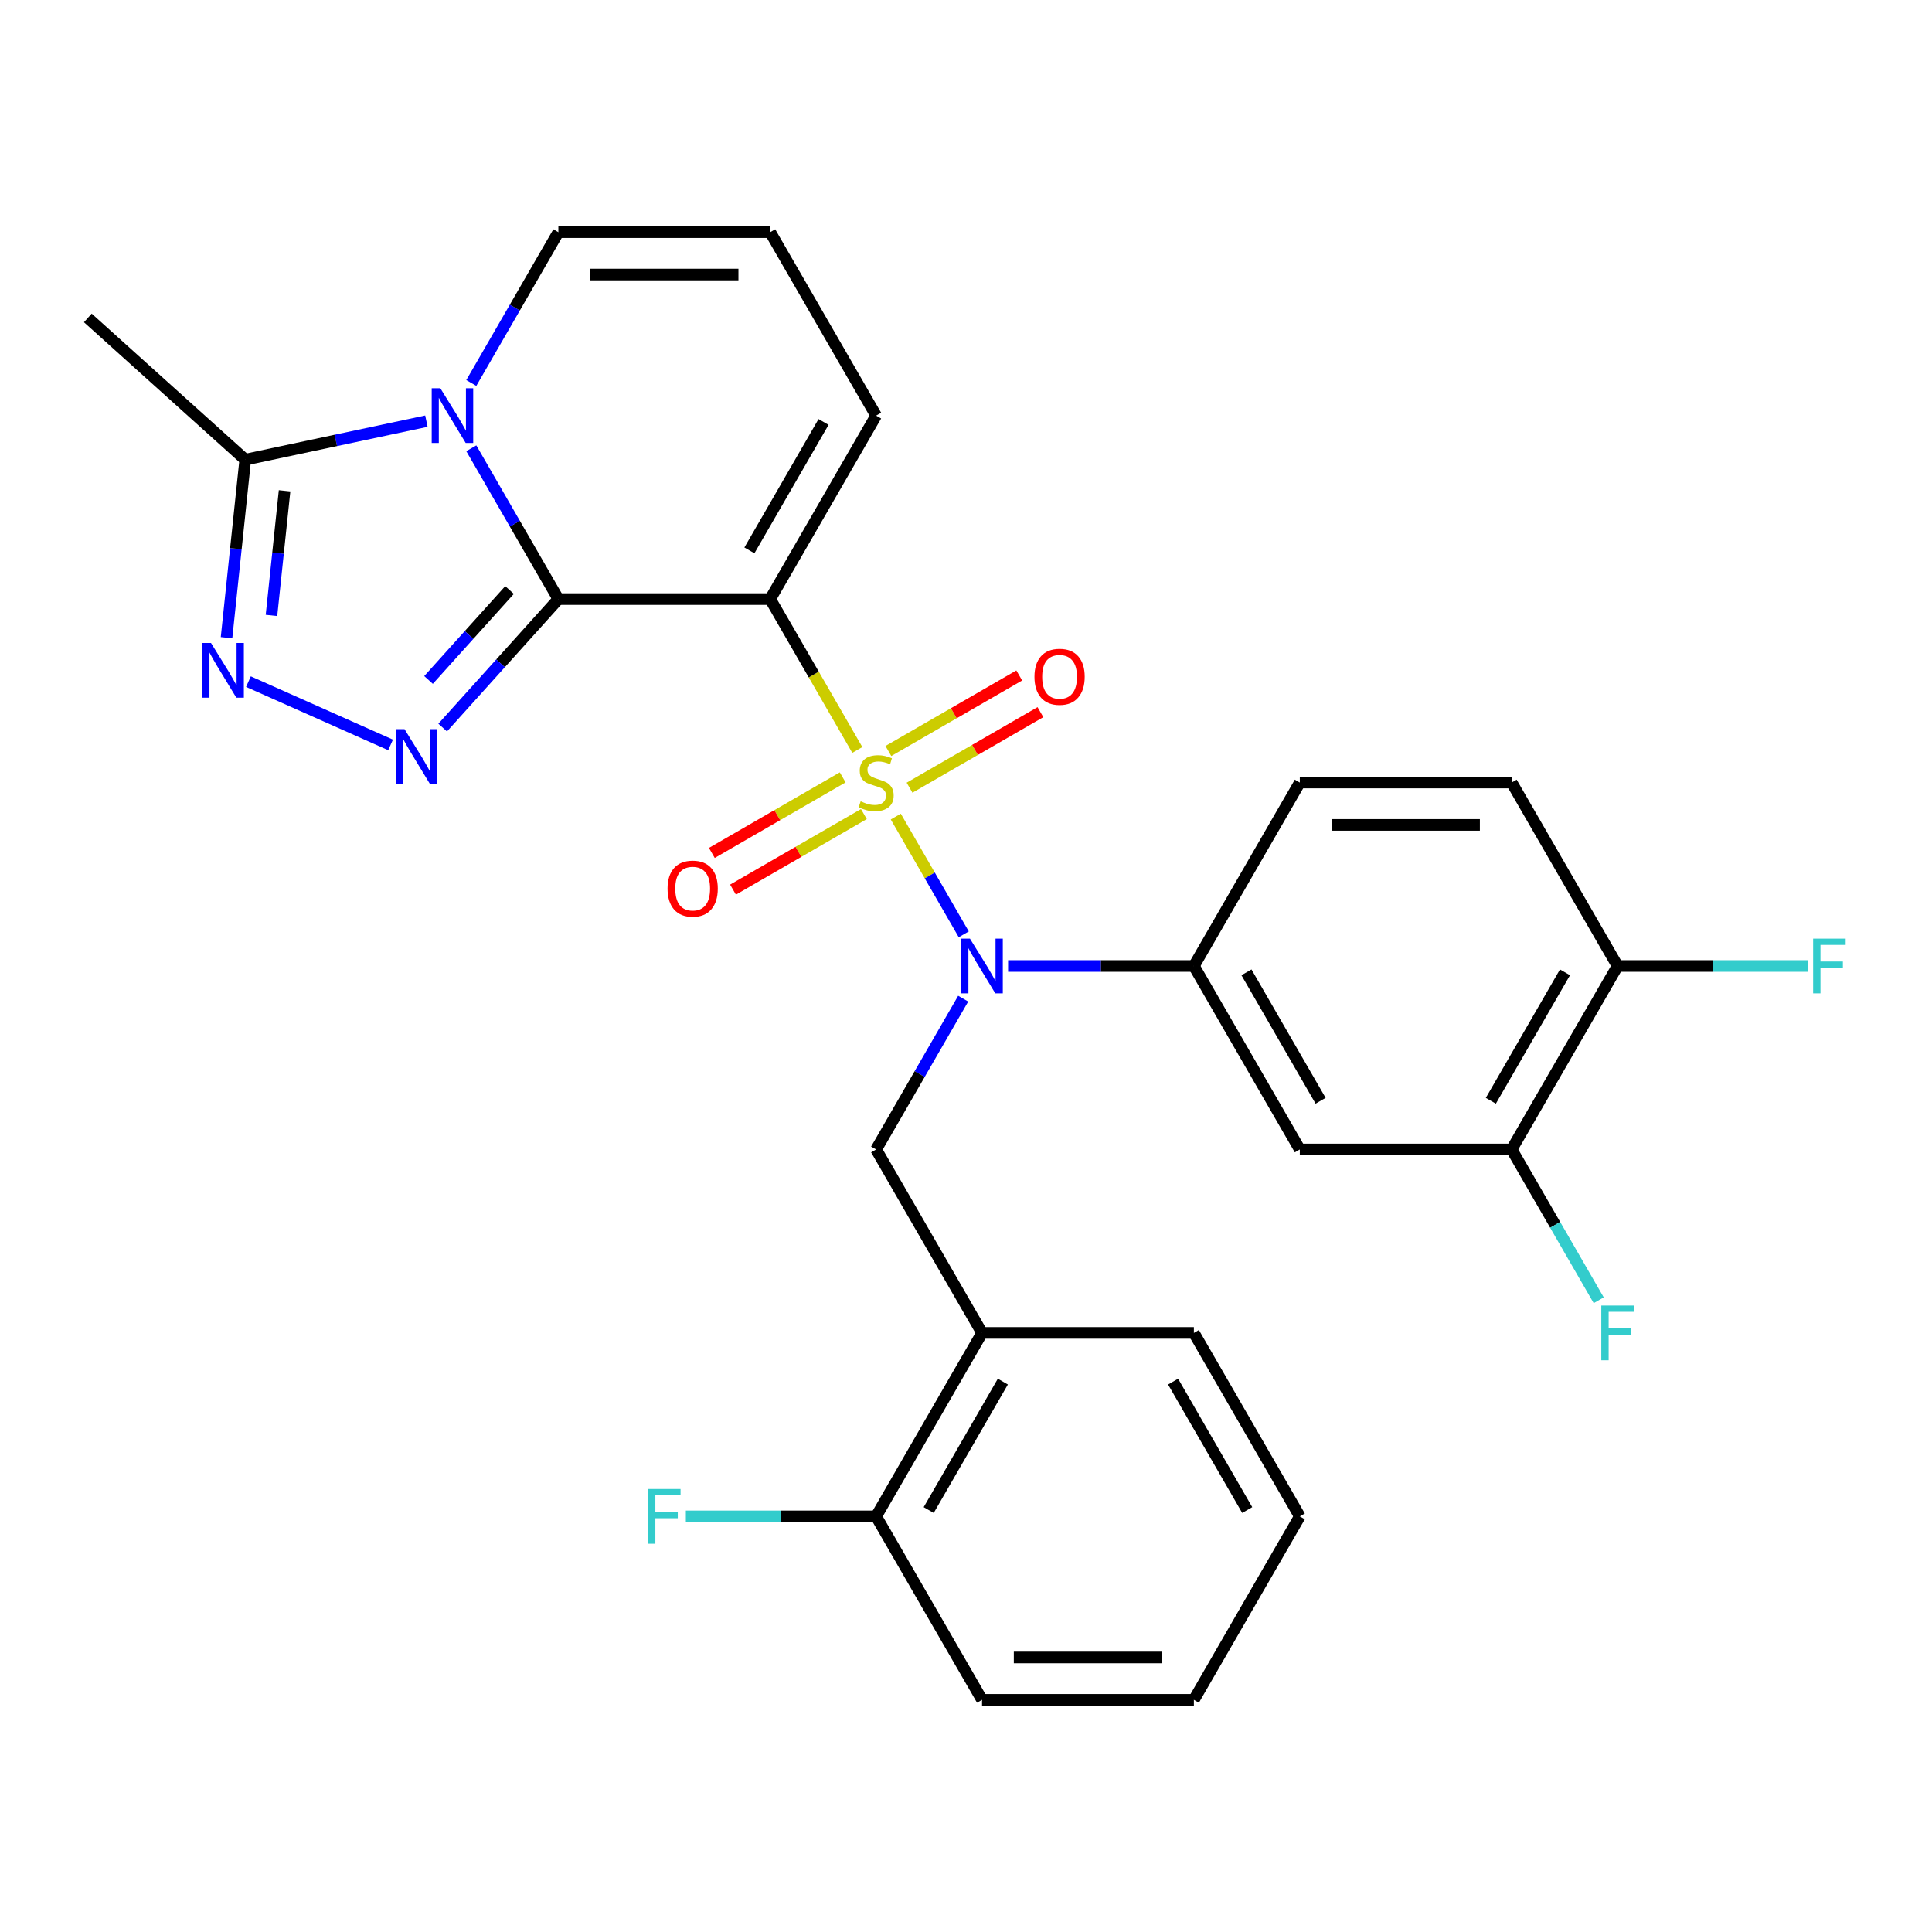 <?xml version='1.0' encoding='iso-8859-1'?>
<svg version='1.1' baseProfile='full'
              xmlns='http://www.w3.org/2000/svg'
                      xmlns:rdkit='http://www.rdkit.org/xml'
                      xmlns:xlink='http://www.w3.org/1999/xlink'
                  xml:space='preserve'
width='1000px' height='1000px' viewBox='0 0 1000 1000'>
<!-- END OF HEADER -->
<rect style='opacity:1.0;fill:#FFFFFF;stroke:none' width='1000' height='1000' x='0' y='0'> </rect>
<path class='bond-1' d='M 443.747,388.182 L 421.203,349.134' style='fill:none;fill-rule:evenodd;stroke:#CCCC00;stroke-width:6px;stroke-linecap:butt;stroke-linejoin:miter;stroke-opacity:1' />
<path class='bond-1' d='M 421.203,349.134 L 398.658,310.086' style='fill:none;fill-rule:evenodd;stroke:#000000;stroke-width:6px;stroke-linecap:butt;stroke-linejoin:miter;stroke-opacity:1' />
<path class='bond-4' d='M 463.655,422.664 L 481.248,453.136' style='fill:none;fill-rule:evenodd;stroke:#CCCC00;stroke-width:6px;stroke-linecap:butt;stroke-linejoin:miter;stroke-opacity:1' />
<path class='bond-4' d='M 481.248,453.136 L 498.841,483.608' style='fill:none;fill-rule:evenodd;stroke:#0000FF;stroke-width:6px;stroke-linecap:butt;stroke-linejoin:miter;stroke-opacity:1' />
<path class='bond-11' d='M 470.785,407.714 L 504.653,388.16' style='fill:none;fill-rule:evenodd;stroke:#CCCC00;stroke-width:6px;stroke-linecap:butt;stroke-linejoin:miter;stroke-opacity:1' />
<path class='bond-11' d='M 504.653,388.16 L 538.521,368.607' style='fill:none;fill-rule:evenodd;stroke:#FF0000;stroke-width:6px;stroke-linecap:butt;stroke-linejoin:miter;stroke-opacity:1' />
<path class='bond-11' d='M 459.821,388.723 L 493.688,369.169' style='fill:none;fill-rule:evenodd;stroke:#CCCC00;stroke-width:6px;stroke-linecap:butt;stroke-linejoin:miter;stroke-opacity:1' />
<path class='bond-11' d='M 493.688,369.169 L 527.556,349.615' style='fill:none;fill-rule:evenodd;stroke:#FF0000;stroke-width:6px;stroke-linecap:butt;stroke-linejoin:miter;stroke-opacity:1' />
<path class='bond-12' d='M 436.178,402.373 L 402.31,421.926' style='fill:none;fill-rule:evenodd;stroke:#CCCC00;stroke-width:6px;stroke-linecap:butt;stroke-linejoin:miter;stroke-opacity:1' />
<path class='bond-12' d='M 402.31,421.926 L 368.443,441.48' style='fill:none;fill-rule:evenodd;stroke:#FF0000;stroke-width:6px;stroke-linecap:butt;stroke-linejoin:miter;stroke-opacity:1' />
<path class='bond-12' d='M 447.143,421.364 L 413.275,440.917' style='fill:none;fill-rule:evenodd;stroke:#CCCC00;stroke-width:6px;stroke-linecap:butt;stroke-linejoin:miter;stroke-opacity:1' />
<path class='bond-12' d='M 413.275,440.917 L 379.407,460.471' style='fill:none;fill-rule:evenodd;stroke:#FF0000;stroke-width:6px;stroke-linecap:butt;stroke-linejoin:miter;stroke-opacity:1' />
<path class='bond-0' d='M 289.012,310.086 L 398.658,310.086' style='fill:none;fill-rule:evenodd;stroke:#000000;stroke-width:6px;stroke-linecap:butt;stroke-linejoin:miter;stroke-opacity:1' />
<path class='bond-2' d='M 289.012,310.086 L 266.479,271.059' style='fill:none;fill-rule:evenodd;stroke:#000000;stroke-width:6px;stroke-linecap:butt;stroke-linejoin:miter;stroke-opacity:1' />
<path class='bond-2' d='M 266.479,271.059 L 243.946,232.031' style='fill:none;fill-rule:evenodd;stroke:#0000FF;stroke-width:6px;stroke-linecap:butt;stroke-linejoin:miter;stroke-opacity:1' />
<path class='bond-3' d='M 289.012,310.086 L 259.068,343.342' style='fill:none;fill-rule:evenodd;stroke:#000000;stroke-width:6px;stroke-linecap:butt;stroke-linejoin:miter;stroke-opacity:1' />
<path class='bond-3' d='M 259.068,343.342 L 229.125,376.597' style='fill:none;fill-rule:evenodd;stroke:#0000FF;stroke-width:6px;stroke-linecap:butt;stroke-linejoin:miter;stroke-opacity:1' />
<path class='bond-3' d='M 263.732,305.39 L 242.772,328.668' style='fill:none;fill-rule:evenodd;stroke:#000000;stroke-width:6px;stroke-linecap:butt;stroke-linejoin:miter;stroke-opacity:1' />
<path class='bond-3' d='M 242.772,328.668 L 221.811,351.947' style='fill:none;fill-rule:evenodd;stroke:#0000FF;stroke-width:6px;stroke-linecap:butt;stroke-linejoin:miter;stroke-opacity:1' />
<path class='bond-13' d='M 398.658,310.086 L 453.482,215.13' style='fill:none;fill-rule:evenodd;stroke:#000000;stroke-width:6px;stroke-linecap:butt;stroke-linejoin:miter;stroke-opacity:1' />
<path class='bond-13' d='M 387.891,284.878 L 426.267,218.409' style='fill:none;fill-rule:evenodd;stroke:#000000;stroke-width:6px;stroke-linecap:butt;stroke-linejoin:miter;stroke-opacity:1' />
<path class='bond-6' d='M 220.707,217.995 L 173.823,227.961' style='fill:none;fill-rule:evenodd;stroke:#0000FF;stroke-width:6px;stroke-linecap:butt;stroke-linejoin:miter;stroke-opacity:1' />
<path class='bond-6' d='M 173.823,227.961 L 126.938,237.927' style='fill:none;fill-rule:evenodd;stroke:#000000;stroke-width:6px;stroke-linecap:butt;stroke-linejoin:miter;stroke-opacity:1' />
<path class='bond-29' d='M 243.946,198.229 L 266.479,159.201' style='fill:none;fill-rule:evenodd;stroke:#0000FF;stroke-width:6px;stroke-linecap:butt;stroke-linejoin:miter;stroke-opacity:1' />
<path class='bond-29' d='M 266.479,159.201 L 289.012,120.173' style='fill:none;fill-rule:evenodd;stroke:#000000;stroke-width:6px;stroke-linecap:butt;stroke-linejoin:miter;stroke-opacity:1' />
<path class='bond-5' d='M 202.163,385.568 L 128.589,352.81' style='fill:none;fill-rule:evenodd;stroke:#0000FF;stroke-width:6px;stroke-linecap:butt;stroke-linejoin:miter;stroke-opacity:1' />
<path class='bond-7' d='M 521.786,500 L 569.869,500' style='fill:none;fill-rule:evenodd;stroke:#0000FF;stroke-width:6px;stroke-linecap:butt;stroke-linejoin:miter;stroke-opacity:1' />
<path class='bond-7' d='M 569.869,500 L 617.952,500' style='fill:none;fill-rule:evenodd;stroke:#000000;stroke-width:6px;stroke-linecap:butt;stroke-linejoin:miter;stroke-opacity:1' />
<path class='bond-8' d='M 498.547,516.901 L 476.014,555.929' style='fill:none;fill-rule:evenodd;stroke:#0000FF;stroke-width:6px;stroke-linecap:butt;stroke-linejoin:miter;stroke-opacity:1' />
<path class='bond-8' d='M 476.014,555.929 L 453.482,594.957' style='fill:none;fill-rule:evenodd;stroke:#000000;stroke-width:6px;stroke-linecap:butt;stroke-linejoin:miter;stroke-opacity:1' />
<path class='bond-30' d='M 117.253,330.071 L 122.095,283.999' style='fill:none;fill-rule:evenodd;stroke:#0000FF;stroke-width:6px;stroke-linecap:butt;stroke-linejoin:miter;stroke-opacity:1' />
<path class='bond-30' d='M 122.095,283.999 L 126.938,237.927' style='fill:none;fill-rule:evenodd;stroke:#000000;stroke-width:6px;stroke-linecap:butt;stroke-linejoin:miter;stroke-opacity:1' />
<path class='bond-30' d='M 140.515,318.542 L 143.905,286.291' style='fill:none;fill-rule:evenodd;stroke:#0000FF;stroke-width:6px;stroke-linecap:butt;stroke-linejoin:miter;stroke-opacity:1' />
<path class='bond-30' d='M 143.905,286.291 L 147.294,254.041' style='fill:none;fill-rule:evenodd;stroke:#000000;stroke-width:6px;stroke-linecap:butt;stroke-linejoin:miter;stroke-opacity:1' />
<path class='bond-24' d='M 126.938,237.927 L 45.455,164.559' style='fill:none;fill-rule:evenodd;stroke:#000000;stroke-width:6px;stroke-linecap:butt;stroke-linejoin:miter;stroke-opacity:1' />
<path class='bond-9' d='M 617.952,500 L 672.775,594.957' style='fill:none;fill-rule:evenodd;stroke:#000000;stroke-width:6px;stroke-linecap:butt;stroke-linejoin:miter;stroke-opacity:1' />
<path class='bond-9' d='M 645.166,503.279 L 683.543,569.749' style='fill:none;fill-rule:evenodd;stroke:#000000;stroke-width:6px;stroke-linecap:butt;stroke-linejoin:miter;stroke-opacity:1' />
<path class='bond-19' d='M 617.952,500 L 672.775,405.043' style='fill:none;fill-rule:evenodd;stroke:#000000;stroke-width:6px;stroke-linecap:butt;stroke-linejoin:miter;stroke-opacity:1' />
<path class='bond-10' d='M 453.482,594.957 L 508.305,689.914' style='fill:none;fill-rule:evenodd;stroke:#000000;stroke-width:6px;stroke-linecap:butt;stroke-linejoin:miter;stroke-opacity:1' />
<path class='bond-15' d='M 672.775,594.957 L 782.422,594.957' style='fill:none;fill-rule:evenodd;stroke:#000000;stroke-width:6px;stroke-linecap:butt;stroke-linejoin:miter;stroke-opacity:1' />
<path class='bond-18' d='M 508.305,689.914 L 453.482,784.87' style='fill:none;fill-rule:evenodd;stroke:#000000;stroke-width:6px;stroke-linecap:butt;stroke-linejoin:miter;stroke-opacity:1' />
<path class='bond-18' d='M 519.073,715.122 L 480.697,781.591' style='fill:none;fill-rule:evenodd;stroke:#000000;stroke-width:6px;stroke-linecap:butt;stroke-linejoin:miter;stroke-opacity:1' />
<path class='bond-25' d='M 508.305,689.914 L 617.952,689.914' style='fill:none;fill-rule:evenodd;stroke:#000000;stroke-width:6px;stroke-linecap:butt;stroke-linejoin:miter;stroke-opacity:1' />
<path class='bond-16' d='M 453.482,215.13 L 398.658,120.173' style='fill:none;fill-rule:evenodd;stroke:#000000;stroke-width:6px;stroke-linecap:butt;stroke-linejoin:miter;stroke-opacity:1' />
<path class='bond-14' d='M 289.012,120.173 L 398.658,120.173' style='fill:none;fill-rule:evenodd;stroke:#000000;stroke-width:6px;stroke-linecap:butt;stroke-linejoin:miter;stroke-opacity:1' />
<path class='bond-14' d='M 305.459,142.102 L 382.211,142.102' style='fill:none;fill-rule:evenodd;stroke:#000000;stroke-width:6px;stroke-linecap:butt;stroke-linejoin:miter;stroke-opacity:1' />
<path class='bond-21' d='M 782.422,594.957 L 804.954,633.985' style='fill:none;fill-rule:evenodd;stroke:#000000;stroke-width:6px;stroke-linecap:butt;stroke-linejoin:miter;stroke-opacity:1' />
<path class='bond-21' d='M 804.954,633.985 L 827.487,673.012' style='fill:none;fill-rule:evenodd;stroke:#33CCCC;stroke-width:6px;stroke-linecap:butt;stroke-linejoin:miter;stroke-opacity:1' />
<path class='bond-31' d='M 782.422,594.957 L 837.245,500' style='fill:none;fill-rule:evenodd;stroke:#000000;stroke-width:6px;stroke-linecap:butt;stroke-linejoin:miter;stroke-opacity:1' />
<path class='bond-31' d='M 771.654,569.749 L 810.03,503.279' style='fill:none;fill-rule:evenodd;stroke:#000000;stroke-width:6px;stroke-linecap:butt;stroke-linejoin:miter;stroke-opacity:1' />
<path class='bond-17' d='M 837.245,500 L 782.422,405.043' style='fill:none;fill-rule:evenodd;stroke:#000000;stroke-width:6px;stroke-linecap:butt;stroke-linejoin:miter;stroke-opacity:1' />
<path class='bond-22' d='M 837.245,500 L 886.488,500' style='fill:none;fill-rule:evenodd;stroke:#000000;stroke-width:6px;stroke-linecap:butt;stroke-linejoin:miter;stroke-opacity:1' />
<path class='bond-22' d='M 886.488,500 L 935.73,500' style='fill:none;fill-rule:evenodd;stroke:#33CCCC;stroke-width:6px;stroke-linecap:butt;stroke-linejoin:miter;stroke-opacity:1' />
<path class='bond-23' d='M 453.482,784.87 L 404.239,784.87' style='fill:none;fill-rule:evenodd;stroke:#000000;stroke-width:6px;stroke-linecap:butt;stroke-linejoin:miter;stroke-opacity:1' />
<path class='bond-23' d='M 404.239,784.87 L 354.996,784.87' style='fill:none;fill-rule:evenodd;stroke:#33CCCC;stroke-width:6px;stroke-linecap:butt;stroke-linejoin:miter;stroke-opacity:1' />
<path class='bond-26' d='M 453.482,784.87 L 508.305,879.827' style='fill:none;fill-rule:evenodd;stroke:#000000;stroke-width:6px;stroke-linecap:butt;stroke-linejoin:miter;stroke-opacity:1' />
<path class='bond-20' d='M 672.775,405.043 L 782.422,405.043' style='fill:none;fill-rule:evenodd;stroke:#000000;stroke-width:6px;stroke-linecap:butt;stroke-linejoin:miter;stroke-opacity:1' />
<path class='bond-20' d='M 689.222,426.973 L 765.975,426.973' style='fill:none;fill-rule:evenodd;stroke:#000000;stroke-width:6px;stroke-linecap:butt;stroke-linejoin:miter;stroke-opacity:1' />
<path class='bond-27' d='M 617.952,689.914 L 672.775,784.87' style='fill:none;fill-rule:evenodd;stroke:#000000;stroke-width:6px;stroke-linecap:butt;stroke-linejoin:miter;stroke-opacity:1' />
<path class='bond-27' d='M 607.184,715.122 L 645.56,781.591' style='fill:none;fill-rule:evenodd;stroke:#000000;stroke-width:6px;stroke-linecap:butt;stroke-linejoin:miter;stroke-opacity:1' />
<path class='bond-32' d='M 508.305,879.827 L 617.952,879.827' style='fill:none;fill-rule:evenodd;stroke:#000000;stroke-width:6px;stroke-linecap:butt;stroke-linejoin:miter;stroke-opacity:1' />
<path class='bond-32' d='M 524.752,857.898 L 601.505,857.898' style='fill:none;fill-rule:evenodd;stroke:#000000;stroke-width:6px;stroke-linecap:butt;stroke-linejoin:miter;stroke-opacity:1' />
<path class='bond-28' d='M 672.775,784.87 L 617.952,879.827' style='fill:none;fill-rule:evenodd;stroke:#000000;stroke-width:6px;stroke-linecap:butt;stroke-linejoin:miter;stroke-opacity:1' />
<path  class='atom-0' d='M 445.482 414.763
Q 445.802 414.883, 447.122 415.443
Q 448.442 416.003, 449.882 416.363
Q 451.362 416.683, 452.802 416.683
Q 455.482 416.683, 457.042 415.403
Q 458.602 414.083, 458.602 411.803
Q 458.602 410.243, 457.802 409.283
Q 457.042 408.323, 455.842 407.803
Q 454.642 407.283, 452.642 406.683
Q 450.122 405.923, 448.602 405.203
Q 447.122 404.483, 446.042 402.963
Q 445.002 401.443, 445.002 398.883
Q 445.002 395.323, 447.402 393.123
Q 449.842 390.923, 454.642 390.923
Q 457.922 390.923, 461.642 392.483
L 460.722 395.563
Q 457.322 394.163, 454.762 394.163
Q 452.002 394.163, 450.482 395.323
Q 448.962 396.443, 449.002 398.403
Q 449.002 399.923, 449.762 400.843
Q 450.562 401.763, 451.682 402.283
Q 452.842 402.803, 454.762 403.403
Q 457.322 404.203, 458.842 405.003
Q 460.362 405.803, 461.442 407.443
Q 462.562 409.043, 462.562 411.803
Q 462.562 415.723, 459.922 417.843
Q 457.322 419.923, 452.962 419.923
Q 450.442 419.923, 448.522 419.363
Q 446.642 418.843, 444.402 417.923
L 445.482 414.763
' fill='#CCCC00'/>
<path  class='atom-3' d='M 227.928 200.97
L 237.208 215.97
Q 238.128 217.45, 239.608 220.13
Q 241.088 222.81, 241.168 222.97
L 241.168 200.97
L 244.928 200.97
L 244.928 229.29
L 241.048 229.29
L 231.088 212.89
Q 229.928 210.97, 228.688 208.77
Q 227.488 206.57, 227.128 205.89
L 227.128 229.29
L 223.448 229.29
L 223.448 200.97
L 227.928 200.97
' fill='#0000FF'/>
<path  class='atom-4' d='M 209.384 377.41
L 218.664 392.41
Q 219.584 393.89, 221.064 396.57
Q 222.544 399.25, 222.624 399.41
L 222.624 377.41
L 226.384 377.41
L 226.384 405.73
L 222.504 405.73
L 212.544 389.33
Q 211.384 387.41, 210.144 385.21
Q 208.944 383.01, 208.584 382.33
L 208.584 405.73
L 204.904 405.73
L 204.904 377.41
L 209.384 377.41
' fill='#0000FF'/>
<path  class='atom-5' d='M 502.045 485.84
L 511.325 500.84
Q 512.245 502.32, 513.725 505
Q 515.205 507.68, 515.285 507.84
L 515.285 485.84
L 519.045 485.84
L 519.045 514.16
L 515.165 514.16
L 505.205 497.76
Q 504.045 495.84, 502.805 493.64
Q 501.605 491.44, 501.245 490.76
L 501.245 514.16
L 497.565 514.16
L 497.565 485.84
L 502.045 485.84
' fill='#0000FF'/>
<path  class='atom-6' d='M 109.217 332.813
L 118.497 347.813
Q 119.417 349.293, 120.897 351.973
Q 122.377 354.653, 122.457 354.813
L 122.457 332.813
L 126.217 332.813
L 126.217 361.133
L 122.337 361.133
L 112.377 344.733
Q 111.217 342.813, 109.977 340.613
Q 108.777 338.413, 108.417 337.733
L 108.417 361.133
L 104.737 361.133
L 104.737 332.813
L 109.217 332.813
' fill='#0000FF'/>
<path  class='atom-12' d='M 535.438 350.3
Q 535.438 343.5, 538.798 339.7
Q 542.158 335.9, 548.438 335.9
Q 554.718 335.9, 558.078 339.7
Q 561.438 343.5, 561.438 350.3
Q 561.438 357.18, 558.038 361.1
Q 554.638 364.98, 548.438 364.98
Q 542.198 364.98, 538.798 361.1
Q 535.438 357.22, 535.438 350.3
M 548.438 361.78
Q 552.758 361.78, 555.078 358.9
Q 557.438 355.98, 557.438 350.3
Q 557.438 344.74, 555.078 341.94
Q 552.758 339.1, 548.438 339.1
Q 544.118 339.1, 541.758 341.9
Q 539.438 344.7, 539.438 350.3
Q 539.438 356.02, 541.758 358.9
Q 544.118 361.78, 548.438 361.78
' fill='#FF0000'/>
<path  class='atom-13' d='M 345.525 459.947
Q 345.525 453.147, 348.885 449.347
Q 352.245 445.547, 358.525 445.547
Q 364.805 445.547, 368.165 449.347
Q 371.525 453.147, 371.525 459.947
Q 371.525 466.827, 368.125 470.747
Q 364.725 474.627, 358.525 474.627
Q 352.285 474.627, 348.885 470.747
Q 345.525 466.867, 345.525 459.947
M 358.525 471.427
Q 362.845 471.427, 365.165 468.547
Q 367.525 465.627, 367.525 459.947
Q 367.525 454.387, 365.165 451.587
Q 362.845 448.747, 358.525 448.747
Q 354.205 448.747, 351.845 451.547
Q 349.525 454.347, 349.525 459.947
Q 349.525 465.667, 351.845 468.547
Q 354.205 471.427, 358.525 471.427
' fill='#FF0000'/>
<path  class='atom-22' d='M 828.825 675.754
L 845.665 675.754
L 845.665 678.994
L 832.625 678.994
L 832.625 687.594
L 844.225 687.594
L 844.225 690.874
L 832.625 690.874
L 832.625 704.074
L 828.825 704.074
L 828.825 675.754
' fill='#33CCCC'/>
<path  class='atom-23' d='M 938.471 485.84
L 955.311 485.84
L 955.311 489.08
L 942.271 489.08
L 942.271 497.68
L 953.871 497.68
L 953.871 500.96
L 942.271 500.96
L 942.271 514.16
L 938.471 514.16
L 938.471 485.84
' fill='#33CCCC'/>
<path  class='atom-24' d='M 335.415 770.71
L 352.255 770.71
L 352.255 773.95
L 339.215 773.95
L 339.215 782.55
L 350.815 782.55
L 350.815 785.83
L 339.215 785.83
L 339.215 799.03
L 335.415 799.03
L 335.415 770.71
' fill='#33CCCC'/>
</svg>
